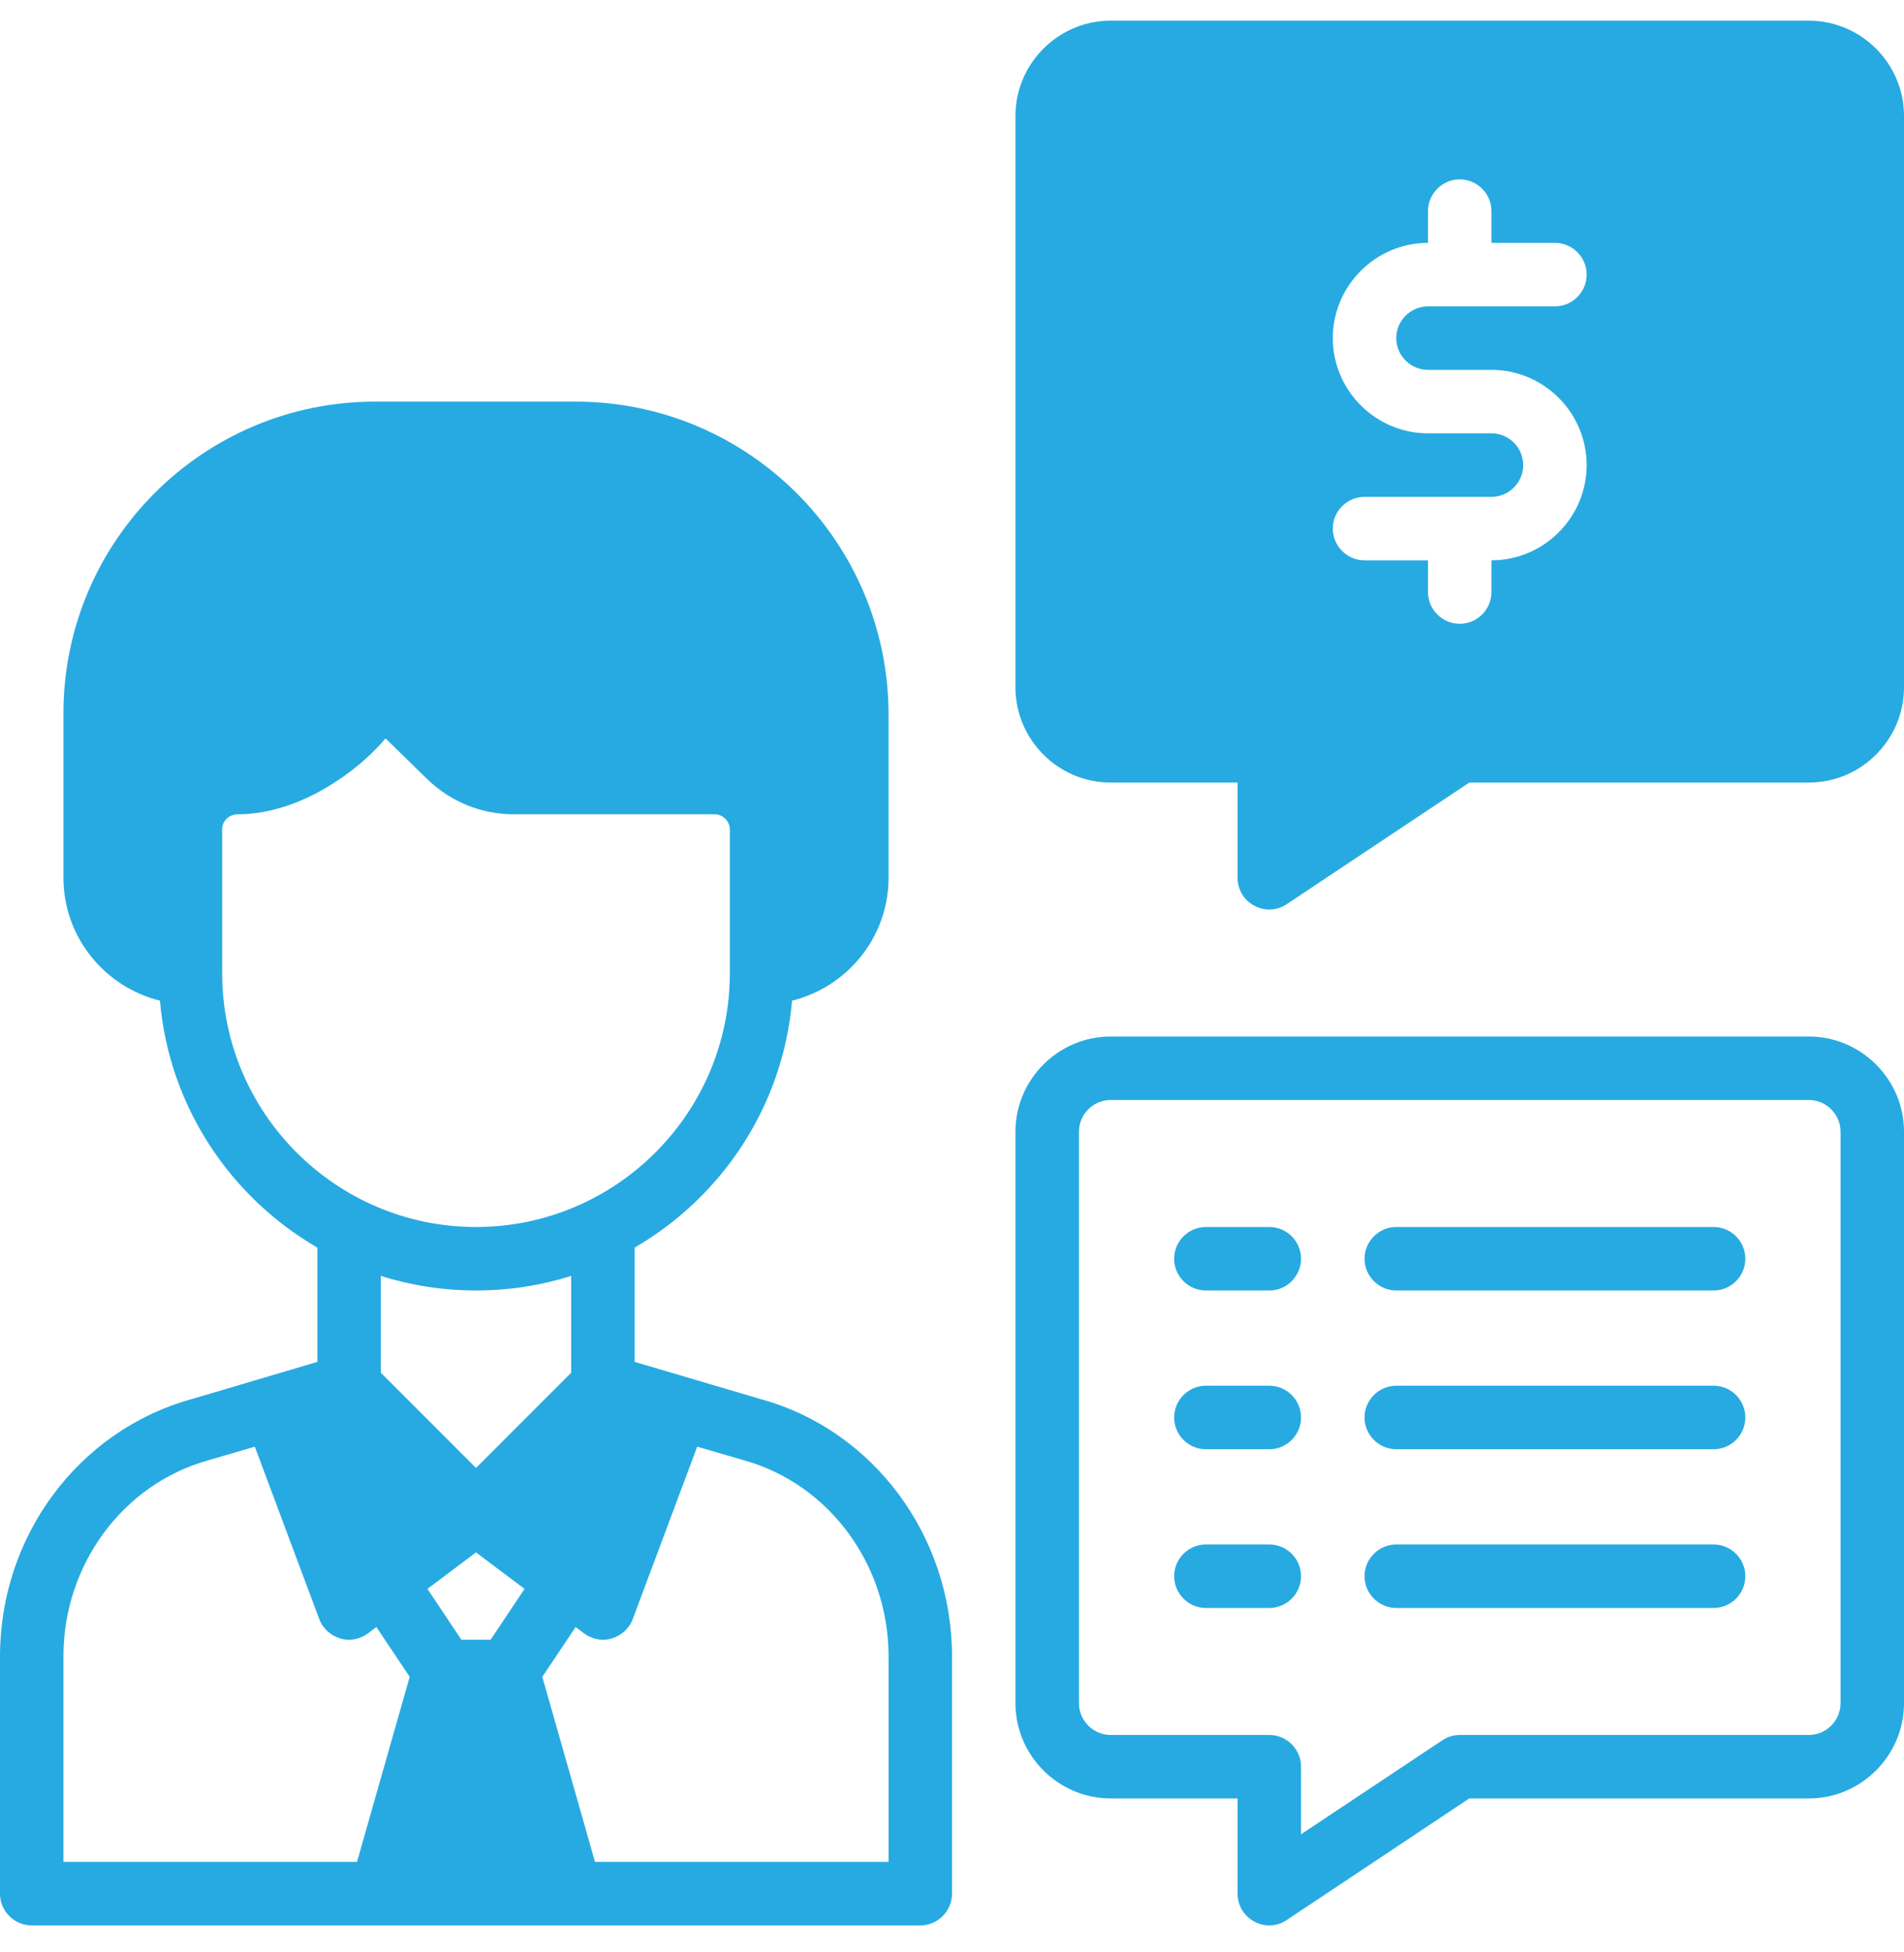<svg width="40" height="41" viewBox="0 0 40 41" fill="none" xmlns="http://www.w3.org/2000/svg">
<g clip-path="url(#clip0_5275_8913)">
<path d="M16 29.387L13.333 28.6V26.2C15.167 25.134 16.447 23.234 16.64 21.014C17.8 20.727 18.667 19.68 18.667 18.434V15.007C18.667 11.38 15.72 8.434 12.093 8.434H7.88C4.267 8.434 1.333 11.367 1.333 14.98V18.434C1.333 19.68 2.2 20.727 3.36 21.014C3.553 23.234 4.833 25.134 6.667 26.2V28.6L4.007 29.387C1.647 30.047 0 32.26 0 34.78V39.767C0 40.134 0.3 40.434 0.667 40.434H19.333C19.7 40.434 20 40.134 20 39.767V34.78C20 32.26 18.353 30.04 16 29.387ZM4.667 20.434V17.414C4.667 17.24 4.813 17.1 5 17.1C5.673 17.1 6.42 16.847 7.107 16.38C7.48 16.134 7.82 15.834 8.1 15.507L8.967 16.354C9.46 16.834 10.107 17.1 10.793 17.1H15.013C15.187 17.1 15.333 17.247 15.333 17.42V20.434C15.333 23.374 12.94 25.767 10 25.767C7.06 25.767 4.667 23.374 4.667 20.434ZM10.307 34.434H9.693L8.98 33.367L10 32.6L11.02 33.367L10.307 34.434ZM10 30.827L8 28.827V26.794C8.633 26.994 9.307 27.1 10 27.1C10.693 27.1 11.367 26.994 12 26.794V28.827L10 30.827ZM7.5 39.1H1.333V34.78C1.333 32.86 2.58 31.167 4.373 30.667L5.353 30.38L6.707 34C6.78 34.2 6.947 34.347 7.147 34.407C7.207 34.427 7.273 34.434 7.333 34.434C7.473 34.434 7.613 34.387 7.733 34.3L7.907 34.167L8.607 35.214L7.5 39.1ZM18.667 39.1H12.5L11.393 35.214L12.093 34.167L12.267 34.3C12.387 34.387 12.527 34.434 12.667 34.434C12.727 34.434 12.793 34.427 12.853 34.407C13.053 34.347 13.22 34.2 13.293 34L14.647 30.38L15.633 30.667C17.42 31.167 18.667 32.86 18.667 34.78V39.1Z" fill="#27AAE1"/>
<path d="M38 0.434H23.333C22.233 0.434 21.333 1.334 21.333 2.434V14.434C21.333 15.534 22.233 16.434 23.333 16.434H26V18.434C26 18.68 26.133 18.907 26.353 19.02C26.453 19.074 26.56 19.1 26.667 19.1C26.793 19.1 26.927 19.06 27.033 18.987L30.867 16.434H38C39.1 16.434 40 15.534 40 14.434V2.434C40 1.334 39.1 0.434 38 0.434ZM30 7.767H31.333C32.433 7.767 33.333 8.667 33.333 9.767C33.333 10.867 32.433 11.767 31.333 11.767V12.434C31.333 12.8 31.033 13.1 30.667 13.1C30.3 13.1 30 12.8 30 12.434V11.767H28.667C28.3 11.767 28 11.467 28 11.1C28 10.734 28.3 10.434 28.667 10.434H31.333C31.7 10.434 32 10.134 32 9.767C32 9.4 31.7 9.1 31.333 9.1H30C28.9 9.1 28 8.2 28 7.1C28 6 28.9 5.1 30 5.1V4.434C30 4.067 30.3 3.767 30.667 3.767C31.033 3.767 31.333 4.067 31.333 4.434V5.1H32.667C33.033 5.1 33.333 5.4 33.333 5.767C33.333 6.134 33.033 6.434 32.667 6.434H30C29.633 6.434 29.333 6.734 29.333 7.1C29.333 7.467 29.633 7.767 30 7.767Z" fill="#27AAE1"/>
<path d="M38 21.767H23.333C22.233 21.767 21.333 22.667 21.333 23.767V35.767C21.333 36.867 22.233 37.767 23.333 37.767H26V39.767C26 40.014 26.133 40.24 26.353 40.354C26.453 40.407 26.56 40.434 26.667 40.434C26.793 40.434 26.927 40.394 27.033 40.32L30.867 37.767H38C39.1 37.767 40 36.867 40 35.767V23.767C40 22.667 39.1 21.767 38 21.767ZM38.667 35.767C38.667 36.134 38.367 36.434 38 36.434H30.667C30.533 36.434 30.407 36.474 30.3 36.547L27.333 38.52V37.1C27.333 36.734 27.033 36.434 26.667 36.434H23.333C22.967 36.434 22.667 36.134 22.667 35.767V23.767C22.667 23.4 22.967 23.1 23.333 23.1H38C38.367 23.1 38.667 23.4 38.667 23.767V35.767Z" fill="#27AAE1"/>
<path d="M26.667 25.767H25.333C24.967 25.767 24.667 26.067 24.667 26.434C24.667 26.8 24.967 27.1 25.333 27.1H26.667C27.033 27.1 27.333 26.8 27.333 26.434C27.333 26.067 27.033 25.767 26.667 25.767Z" fill="#27AAE1"/>
<path d="M36 25.767H29.333C28.967 25.767 28.667 26.067 28.667 26.434C28.667 26.8 28.967 27.1 29.333 27.1H36C36.367 27.1 36.667 26.8 36.667 26.434C36.667 26.067 36.367 25.767 36 25.767Z" fill="#27AAE1"/>
<path d="M26.667 29.1H25.333C24.967 29.1 24.667 29.4 24.667 29.767C24.667 30.134 24.967 30.434 25.333 30.434H26.667C27.033 30.434 27.333 30.134 27.333 29.767C27.333 29.4 27.033 29.1 26.667 29.1Z" fill="#27AAE1"/>
<path d="M36 29.1H29.333C28.967 29.1 28.667 29.4 28.667 29.767C28.667 30.134 28.967 30.434 29.333 30.434H36C36.367 30.434 36.667 30.134 36.667 29.767C36.667 29.4 36.367 29.1 36 29.1Z" fill="#27AAE1"/>
<path d="M26.667 32.434H25.333C24.967 32.434 24.667 32.734 24.667 33.1C24.667 33.467 24.967 33.767 25.333 33.767H26.667C27.033 33.767 27.333 33.467 27.333 33.1C27.333 32.734 27.033 32.434 26.667 32.434Z" fill="#27AAE1"/>
<path d="M36 32.434H29.333C28.967 32.434 28.667 32.734 28.667 33.1C28.667 33.467 28.967 33.767 29.333 33.767H36C36.367 33.767 36.667 33.467 36.667 33.1C36.667 32.734 36.367 32.434 36 32.434Z" fill="#27AAE1"/>
</g>
<defs>
<clipPath id="clip0_5275_8913">
<rect width="40" height="40" fill="white" transform="translate(0 0.434)"/>
</clipPath>
</defs>
</svg>
